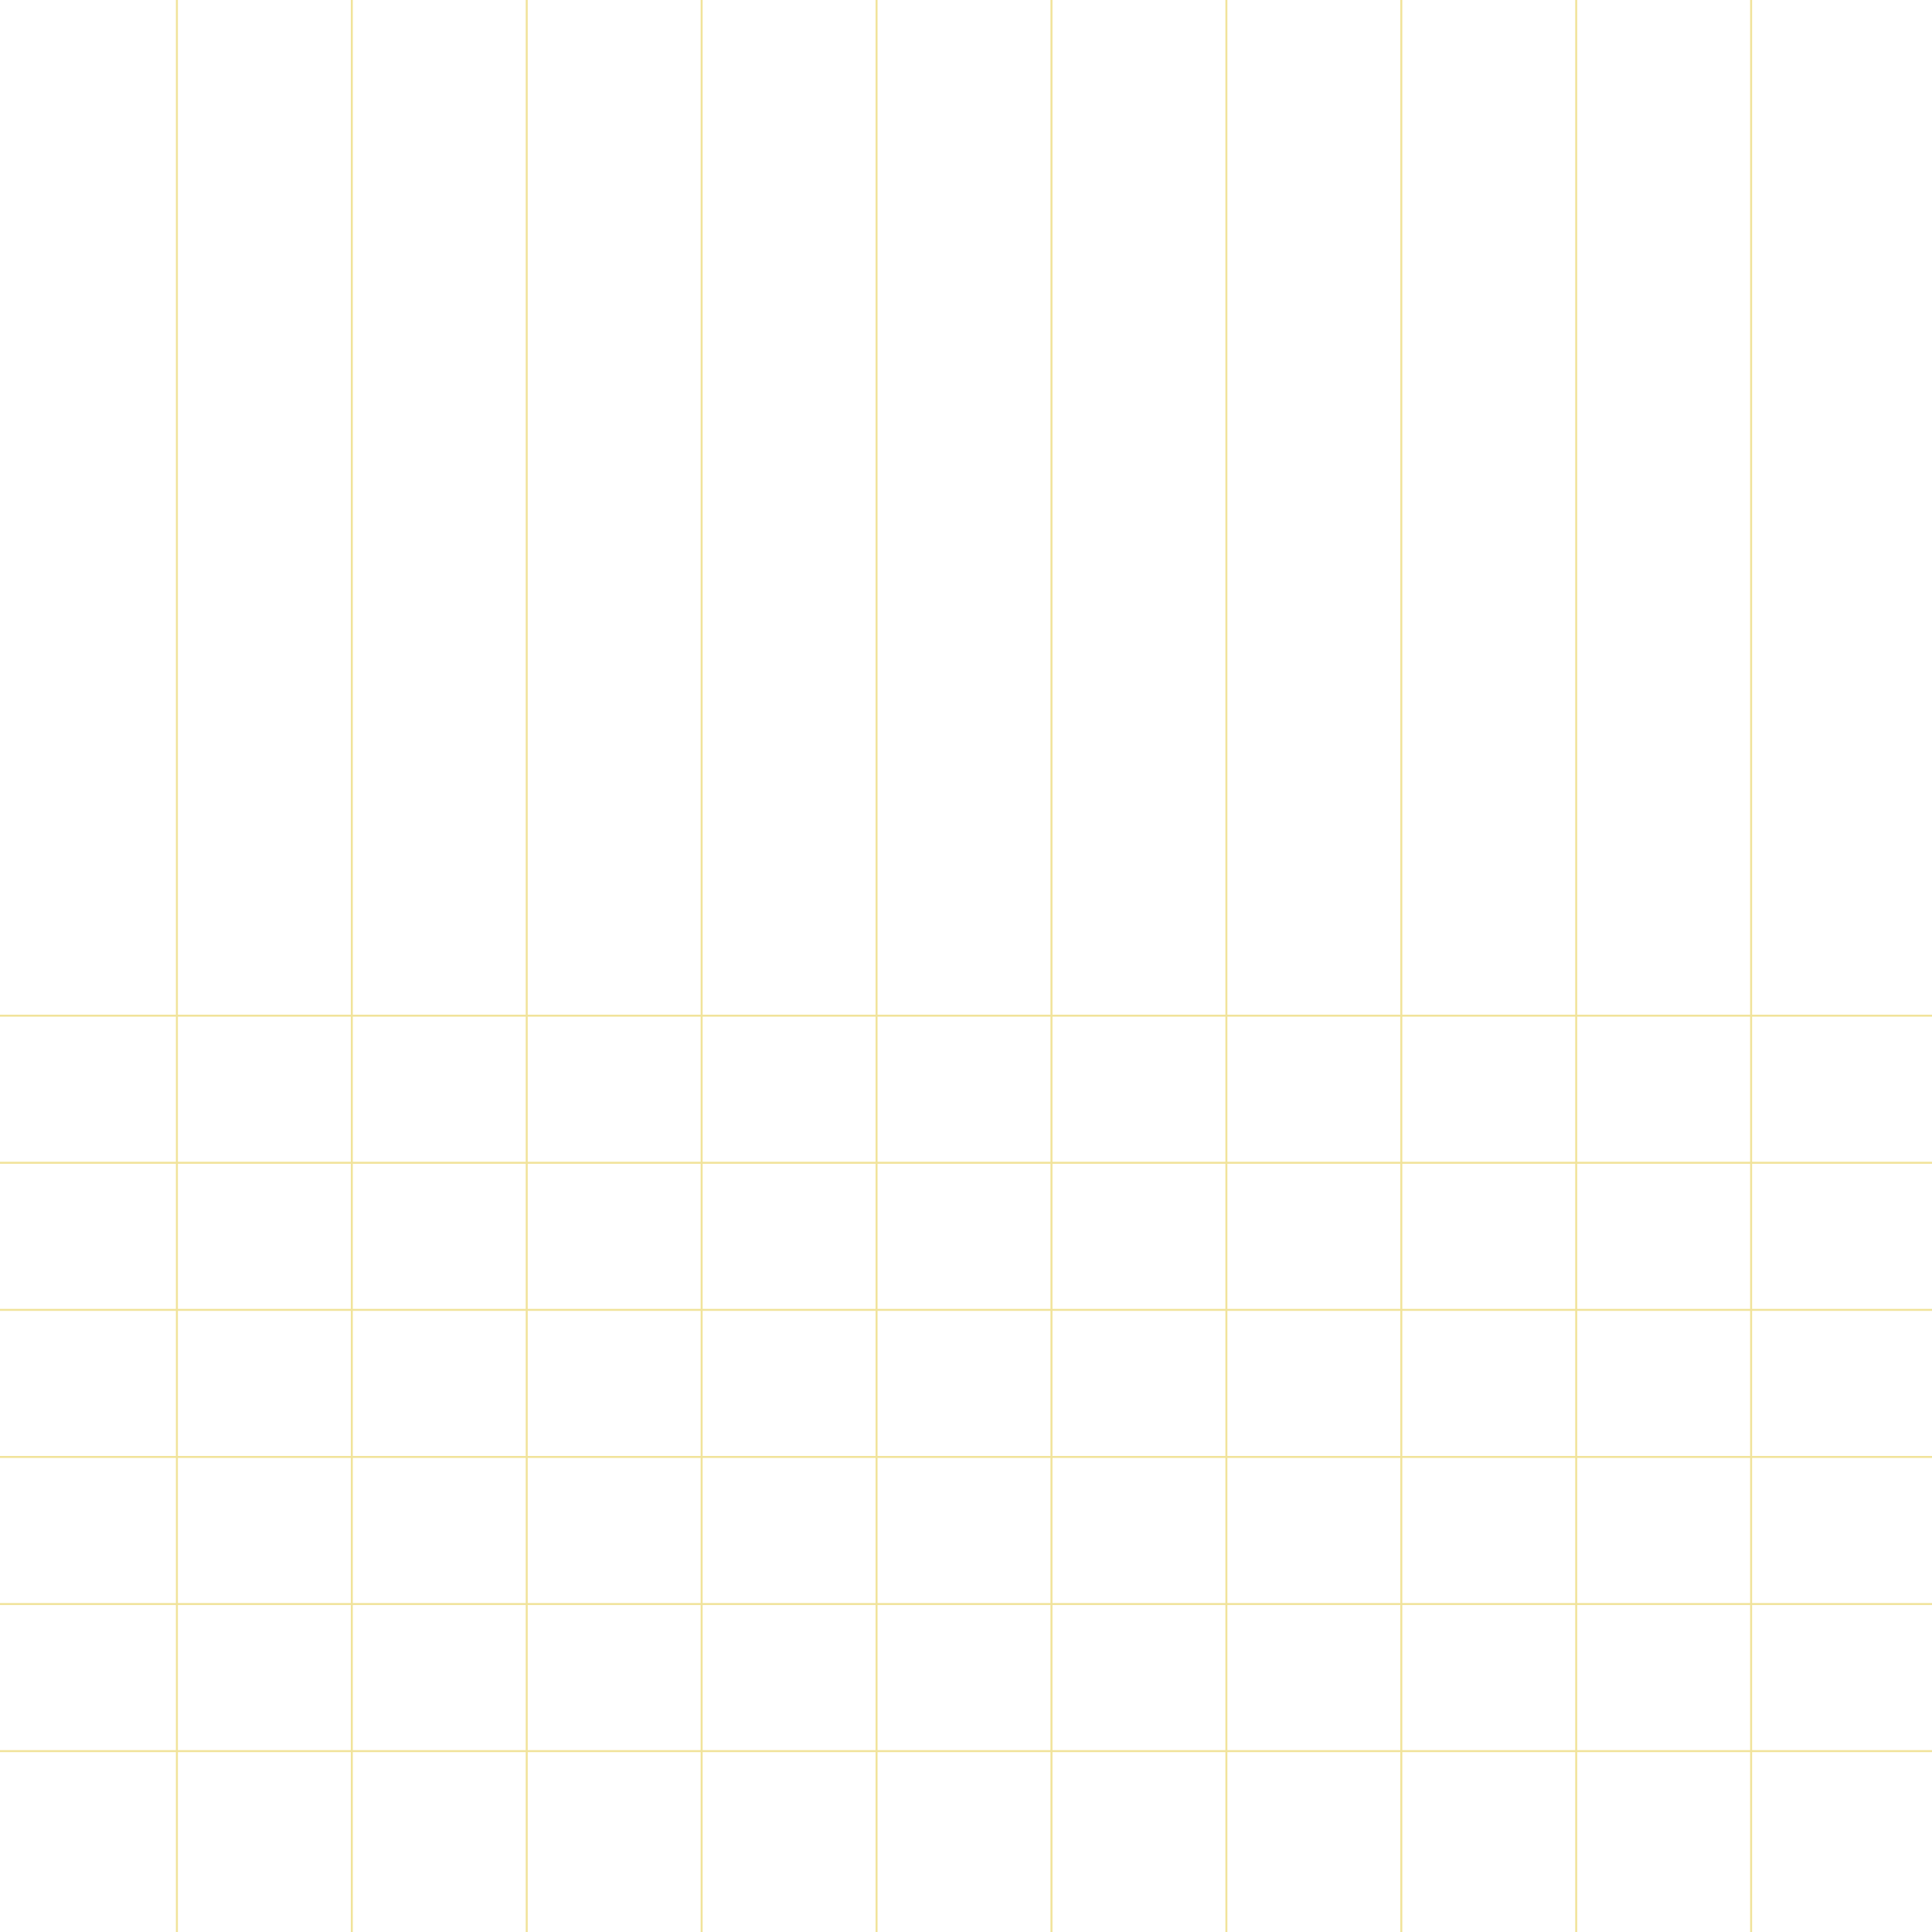 <?xml version="1.0" encoding="UTF-8"?><svg id="Layer_2" xmlns="http://www.w3.org/2000/svg" viewBox="0 0 486 486"><defs><style>.cls-1{fill:none;stroke:#f1e39a;stroke-miterlimit:10;stroke-width:.5px;}</style></defs><g id="Layer_1-2"><polyline class="cls-1" points="486 440.5 481 440.5 467.94 440.5 426.5 440.5 372 440.5 317.5 440.5 263 440.5 208.5 440.5 154 440.5 99.5 440.5 45 440.5 0 440.5"/><polyline class="cls-1" points="486 403.5 481 403.5 467.94 403.5 426.5 403.5 372 403.5 317.5 403.5 263 403.5 208.5 403.5 154 403.5 99.5 403.5 45 403.5 0 403.5"/><polyline class="cls-1" points="486 366.5 481 366.5 467.94 366.5 426.5 366.5 372 366.5 317.5 366.5 263 366.5 208.5 366.5 154 366.5 99.5 366.5 45 366.5 0 366.5"/><polyline class="cls-1" points="486 329.5 481 329.5 467.94 329.5 426.5 329.5 372 329.5 317.5 329.5 263 329.5 208.5 329.5 154 329.5 99.5 329.5 45 329.5 0 329.5"/><polyline class="cls-1" points="486 292.5 481 292.5 467.94 292.5 426.5 292.5 372 292.5 317.5 292.5 263 292.5 208.5 292.5 154 292.5 99.5 292.5 45 292.5 0 292.5"/><polyline class="cls-1" points="486 255.5 481 255.5 467.94 255.5 426.5 255.5 372 255.5 317.5 255.5 263 255.5 208.5 255.5 154 255.5 99.5 255.5 45 255.5 0 255.5"/><polyline class="cls-1" points="44.5 486 44.5 481 44.5 467.94 44.5 426.5 44.5 372 44.5 317.5 44.5 263 44.5 208.5 44.5 154 44.5 99.5 44.5 45 44.5 0"/><polyline class="cls-1" points="88.5 486 88.5 481 88.5 467.94 88.5 426.5 88.5 372 88.5 317.5 88.5 263 88.5 208.5 88.5 154 88.5 99.5 88.5 45 88.5 0"/><polyline class="cls-1" points="132.5 486 132.5 481 132.5 467.94 132.5 426.5 132.5 372 132.5 317.5 132.5 263 132.5 208.5 132.5 154 132.5 99.5 132.5 45 132.5 0"/><polyline class="cls-1" points="176.5 486 176.5 481 176.5 467.94 176.5 426.5 176.5 372 176.5 317.5 176.5 263 176.5 208.5 176.5 154 176.5 99.5 176.5 45 176.5 0"/><polyline class="cls-1" points="220.5 486 220.5 481 220.5 467.94 220.5 426.5 220.5 372 220.5 317.5 220.5 263 220.5 208.5 220.5 154 220.5 99.5 220.5 45 220.5 0"/><polyline class="cls-1" points="264.5 486 264.5 481 264.5 467.94 264.5 426.5 264.5 372 264.5 317.5 264.5 263 264.5 208.5 264.5 154 264.5 99.5 264.5 45 264.5 0"/><polyline class="cls-1" points="308.5 486 308.5 481 308.5 467.94 308.5 426.5 308.5 372 308.5 317.5 308.5 263 308.5 208.5 308.5 154 308.5 99.5 308.5 45 308.5 0"/><polyline class="cls-1" points="352.5 486 352.5 481 352.5 467.94 352.5 426.5 352.5 372 352.5 317.5 352.5 263 352.5 208.5 352.5 154 352.5 99.5 352.5 45 352.5 0"/><polyline class="cls-1" points="396.5 486 396.5 481 396.5 467.94 396.5 426.5 396.5 372 396.5 317.5 396.5 263 396.5 208.5 396.5 154 396.5 99.5 396.5 45 396.5 0"/><polyline class="cls-1" points="440.5 486 440.5 481 440.5 467.94 440.5 426.5 440.5 372 440.5 317.5 440.5 263 440.5 208.5 440.5 154 440.5 99.5 440.5 45 440.5 0"/></g></svg>